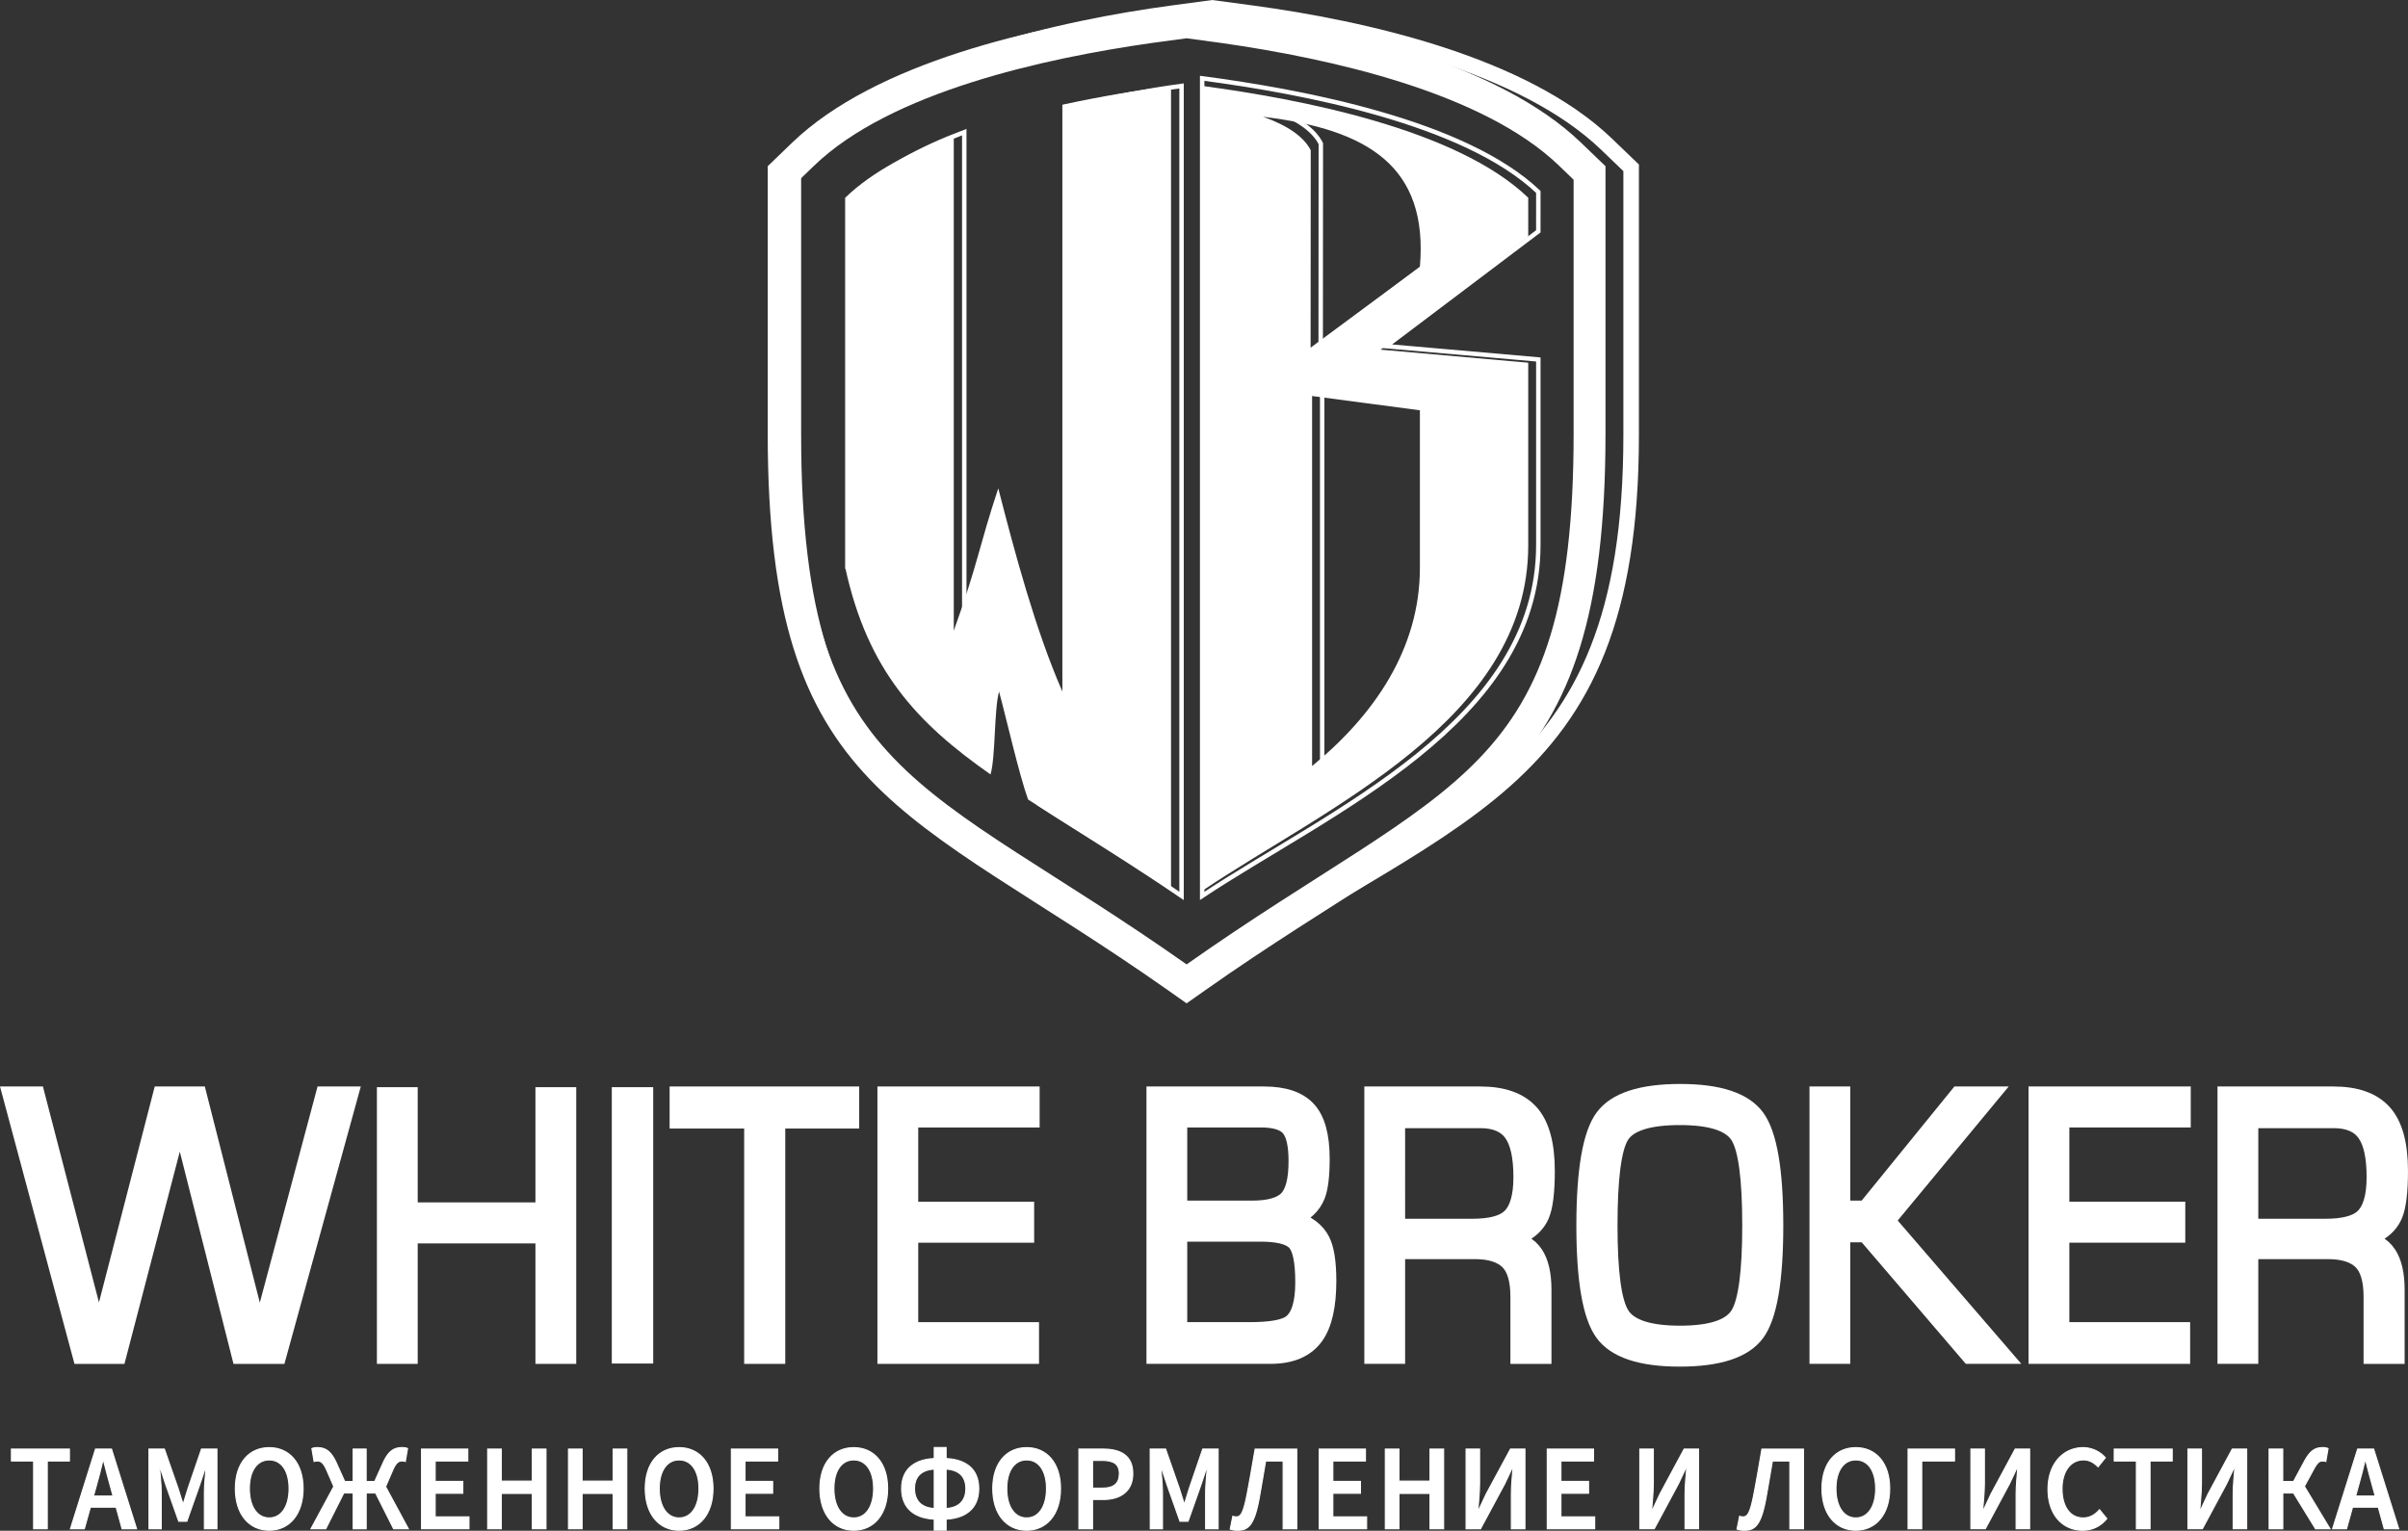 <svg xmlns="http://www.w3.org/2000/svg" viewBox="0 0 2169.7 1379.72"><rect x="0" y="0" width="2169.7" height="1379.72" fill="#333333" stroke="none"/><defs><style>.cls-1,.cls-4{fill:#ffffff;}.cls-2,.cls-3,.cls-5{fill:none;stroke:#ffffff;stroke-miterlimit:10;}.cls-2{stroke-width:14px;}.cls-4{fill-rule:evenodd;}.cls-5{stroke-width:4px;}</style></defs><title>Ресурс 1</title><g id="Слой_2" data-name="Слой 2"><g id="Слой_1-2" data-name="Слой 1"><polygon class="cls-1" points="315.91 986.27 250.94 1222.3 215.84 1222.3 162.11 1009.87 106.73 1222.3 72.46 1222.3 9.13 986.27 33.25 986.27 89.18 1201.84 144.84 986.27 179.11 986.27 233.94 1201.84 291.51 986.27 315.91 986.27"/><polygon class="cls-2" points="315.91 986.27 250.94 1222.3 215.84 1222.3 162.11 1009.87 106.73 1222.3 72.46 1222.3 9.13 986.27 33.25 986.27 89.18 1201.84 144.84 986.27 179.11 986.27 233.94 1201.84 291.51 986.27 315.91 986.27"/><polygon class="cls-1" points="369.37 1090.75 489.45 1090.75 489.45 986.9 512.21 986.9 512.21 1222.3 489.45 1222.3 489.45 1113.72 369.37 1113.72 369.37 1222.3 346.61 1222.3 346.61 986.9 369.37 986.9 369.37 1090.75"/><polygon class="cls-2" points="369.37 1090.75 489.45 1090.75 489.45 986.9 512.21 986.9 512.21 1222.3 489.45 1222.3 489.45 1113.72 369.37 1113.72 369.37 1222.3 346.61 1222.3 346.61 986.9 369.37 986.9 369.37 1090.75"/><rect class="cls-1" x="558.26" y="986.9" width="23.3" height="235.08"/><rect class="cls-2" x="558.26" y="986.9" width="23.3" height="235.08"/><polygon class="cls-1" points="677.52 1222.3 677.52 1010.18 610.35 1010.18 610.35 986.27 767.17 986.27 767.17 1010.18 700.55 1010.18 700.55 1222.3 677.52 1222.3"/><polygon class="cls-2" points="677.52 1222.3 677.52 1010.18 610.35 1010.18 610.35 986.27 767.17 986.27 767.17 1010.18 700.55 1010.18 700.55 1222.3 677.52 1222.3"/><polygon class="cls-1" points="820.36 1090.12 924.81 1090.12 924.81 1113.09 820.36 1113.09 820.36 1198.69 929.2 1198.69 929.2 1222.3 797.6 1222.3 797.6 986.27 929.75 986.27 929.75 1009.24 820.36 1009.24 820.36 1090.12"/><polygon class="cls-2" points="820.36 1090.12 924.81 1090.12 924.81 1113.09 820.36 1113.09 820.36 1198.69 929.2 1198.69 929.2 1222.3 797.6 1222.3 797.6 986.27 929.75 986.27 929.75 1009.24 820.36 1009.24 820.36 1090.12"/><path class="cls-1" d="M1144.75,1222.28H1040v-236h99q27.14,0,39.62,13.38t12.47,44.85q0,23-4.11,33.36-5.49,13.85-21.66,20.46,19.19,6,26,19.56,5.76,11.36,5.76,36.6,0,33.76-11.24,49.85-12.61,18-41.12,18m-82-213.06v79.93H1128q23,0,31.53-8.85t8.5-33.81q0-21.48-6.58-29.38t-25.22-7.9Zm0,102.91v86.54h63.33q28.23,0,37-6.63,11-8.53,11-36.32,0-28.11-7.4-35.85t-31-7.74Z"/><path class="cls-2" d="M1144.75,1222.28H1040v-236h99q27.14,0,39.62,13.38t12.47,44.85q0,23-4.11,33.36-5.49,13.85-21.66,20.46,19.19,6,26,19.56,5.76,11.36,5.76,36.6,0,33.76-11.24,49.85Q1173.27,1222.28,1144.75,1222.28Zm-82-213.06v79.93H1128q23,0,31.53-8.85t8.5-33.81q0-21.48-6.58-29.38t-25.22-7.9Zm0,102.91v86.54h63.33q28.23,0,37-6.63,11-8.53,11-36.32,0-28.11-7.4-35.85t-31-7.74Z"/><path class="cls-1" d="M1328.71,1127.87h-69.64v94.41h-22.76v-236h97.6q30.7,0,45.37,16.25t14.67,52.84q0,28.4-4.94,40.06-7.4,17-30.43,22.08,16.72,0,24.95,12.59,7.4,11.33,7.4,32.41v59.79h-23v-53.5q0-22.66-9.46-31.79t-29.75-9.13m-69.64-22.35h67.17q24.4,0,33.72-8.53,10.69-9.78,10.69-36,0-27.15-8.5-39.15t-28.24-12h-74.85Z"/><path class="cls-2" d="M1328.71,1127.87h-69.64v94.41h-22.76v-236h97.6q30.7,0,45.37,16.25t14.67,52.84q0,28.4-4.94,40.06-7.4,17-30.43,22.08,16.72,0,24.95,12.59,7.4,11.33,7.4,32.41v59.79h-23v-53.5q0-22.66-9.46-31.79T1328.71,1127.87Zm-69.64-22.35h67.17q24.4,0,33.72-8.53,10.69-9.78,10.69-36,0-27.15-8.5-39.15t-28.24-12h-74.85Z"/><path class="cls-1" d="M1444.27,1006.86Q1461.13,984,1514,984q52.36,0,69.09,23t16.72,97.56q0,74.59-16.86,97.4t-69.5,22.82q-52.37,0-69.23-23t-16.86-97.24q0-74.89,16.86-97.72m17,178q10.83,17,52.5,17t52.36-17.15q10.69-17.15,10.69-80.09,0-63.57-10.69-80.56t-52.36-17q-42.5,0-52.91,16.84t-10.42,80.72q0,63.26,10.83,80.25"/><path class="cls-2" d="M1444.27,1006.86Q1461.13,984,1514,984q52.36,0,69.09,23t16.72,97.56q0,74.59-16.86,97.4t-69.5,22.82q-52.37,0-69.23-23t-16.86-97.24Q1427.41,1029.68,1444.27,1006.86Zm17,178q10.83,17,52.5,17t52.36-17.15q10.69-17.15,10.69-80.09,0-63.57-10.69-80.56t-52.36-17q-42.5,0-52.91,16.84t-10.42,80.72Q1450.44,1167.83,1461.27,1184.83Z"/><polygon class="cls-1" points="1660.17 986.25 1660.17 1089.16 1680.73 1089.16 1764.35 986.25 1795.06 986.25 1700.74 1100.17 1806.02 1222.28 1774.49 1222.28 1680.73 1112.76 1660.17 1112.76 1660.17 1222.28 1637.41 1222.28 1637.41 986.25 1660.17 986.25"/><polygon class="cls-2" points="1660.17 986.25 1660.17 1089.16 1680.73 1089.16 1764.35 986.25 1795.06 986.25 1700.74 1100.17 1806.02 1222.28 1774.49 1222.28 1680.73 1112.76 1660.17 1112.76 1660.17 1222.28 1637.41 1222.28 1637.41 986.25 1660.17 986.25"/><polygon class="cls-1" points="1857.56 1090.1 1962.02 1090.1 1962.02 1113.07 1857.56 1113.07 1857.56 1198.67 1966.4 1198.67 1966.4 1222.28 1834.81 1222.28 1834.81 986.25 1966.95 986.25 1966.95 1009.22 1857.56 1009.22 1857.56 1090.1"/><polygon class="cls-2" points="1857.56 1090.1 1962.02 1090.1 1962.02 1113.07 1857.56 1113.07 1857.56 1198.67 1966.4 1198.67 1966.4 1222.28 1834.81 1222.28 1834.81 986.25 1966.95 986.25 1966.95 1009.22 1857.56 1009.22 1857.56 1090.1"/><path class="cls-1" d="M2097.45,1127.87h-69.64v94.41h-22.76v-236h97.6q30.7,0,45.37,16.25t14.67,52.84q0,28.4-4.94,40.06-7.4,17-30.43,22.08,16.72,0,24.95,12.59,7.4,11.33,7.4,32.41v59.79h-23v-53.5q0-22.66-9.46-31.79t-29.75-9.13m-69.64-22.35H2095q24.4,0,33.72-8.53,10.69-9.78,10.69-36,0-27.15-8.5-39.15t-28.24-12h-74.85Z"/><path class="cls-2" d="M2097.45,1127.87h-69.64v94.41h-22.76v-236h97.6q30.7,0,45.37,16.25t14.67,52.84q0,28.4-4.94,40.06-7.4,17-30.43,22.08,16.72,0,24.95,12.59,7.4,11.33,7.4,32.41v59.79h-23v-53.5q0-22.66-9.46-31.79T2097.45,1127.87Zm-69.64-22.35H2095q24.4,0,33.72-8.53,10.69-9.78,10.69-36,0-27.15-8.5-39.15t-28.24-12h-74.85Z"/><polygon class="cls-1" points="30.3 1316.82 10.32 1316.82 10.32 1306.1 62.55 1306.1 62.55 1316.82 42.58 1316.82 42.58 1377.9 30.3 1377.9 30.3 1316.82"/><polygon class="cls-3" points="30.3 1316.82 10.32 1316.82 10.32 1306.1 62.55 1306.1 62.55 1316.82 42.58 1316.82 42.58 1377.9 30.3 1377.9 30.3 1316.82"/><path class="cls-1" d="M86.07,1306.1h14.39l22.56,71.8H110L99.49,1339.7c-2.2-7.6-4.23-15.79-6.27-23.67H92.8c-1.91,7.95-3.94,16.07-6.14,23.67L76,1377.91H63.51Zm-9.23,42.35h32.59v10H76.84Z"/><path class="cls-3" d="M86.07,1306.1h14.39l22.56,71.8H110L99.49,1339.7c-2.2-7.6-4.23-15.79-6.27-23.67H92.8c-1.91,7.95-3.94,16.07-6.14,23.67L76,1377.91H63.51Zm-9.23,42.35h32.59v10H76.84Z"/><path class="cls-1" d="M134.22,1306.1H148.1l12.23,35.09c1.52,4.57,2.92,9.4,4.45,14.1h.42c1.52-4.7,2.84-9.53,4.36-14.1l12-35.09h13.88v71.8H184.17v-32.85c0-6.63,1-16.18,1.57-22.84h-.42l-5.59,16.69-11.39,32.25h-7.28l-11.43-32.25-5.5-16.69h-.42c.59,6.65,1.57,16.2,1.57,22.84v32.85h-11Z"/><path class="cls-3" d="M134.22,1306.1H148.1l12.23,35.09c1.52,4.57,2.92,9.4,4.45,14.1h.42c1.52-4.7,2.84-9.53,4.36-14.1l12-35.09h13.88v71.8H184.17v-32.85c0-6.63,1-16.18,1.57-22.84h-.42l-5.59,16.69-11.39,32.25h-7.28l-11.43-32.25-5.5-16.69h-.42c.59,6.65,1.57,16.2,1.57,22.84v32.85h-11Z"/><path class="cls-1" d="M212.06,1341.72c0-23.23,12.49-36.93,30.52-36.93s30.52,13.77,30.52,36.93-12.49,37.5-30.52,37.5-30.52-14.27-30.52-37.5m48.42,0c0-16.12-7-25.87-17.9-25.87s-17.9,9.75-17.9,25.87,7,26.44,17.9,26.44,17.9-10.32,17.9-26.44"/><path class="cls-3" d="M212.06,1341.72c0-23.23,12.49-36.93,30.52-36.93s30.52,13.77,30.52,36.93-12.49,37.5-30.52,37.5S212.06,1364.95,212.06,1341.72Zm48.42,0c0-16.12-7-25.87-17.9-25.87s-17.9,9.75-17.9,25.87,7,26.44,17.9,26.44S260.49,1357.84,260.49,1341.72Z"/><path class="cls-1" d="M303.22,1335.35h15V1306.1h11.68v29.25h15l23,42.55H354.65l-16.21-32.23h-8.51v32.23H318.25v-32.23h-8.51l-16.21,32.23H280.24Zm-9.06-10.76c-3-6.59-5.29-7.77-8.38-7.77a8.92,8.92,0,0,0-2.75.44l-2-11.64a11.75,11.75,0,0,1,4.74-.83c7.07,0,12.06,2.7,17,13.17l8.85,19.67-10.67,2.5Zm42.46,13,8.85-19.67c4.91-10.47,9.91-13.17,17-13.17a11.76,11.76,0,0,1,4.74.83l-2,11.64a8.93,8.93,0,0,0-2.75-.44c-3.09,0-5.42,1.18-8.38,7.77l-6.73,15.55Z"/><path class="cls-3" d="M303.22,1335.35h15V1306.1h11.68v29.25h15l23,42.55H354.65l-16.21-32.23h-8.51v32.23H318.25v-32.23h-8.51l-16.21,32.23H280.24Zm-9.06-10.76c-3-6.59-5.29-7.77-8.38-7.77a8.92,8.92,0,0,0-2.75.44l-2-11.64a11.75,11.75,0,0,1,4.74-.83c7.07,0,12.06,2.7,17,13.17l8.85,19.67-10.67,2.5Zm42.46,13,8.85-19.67c4.91-10.47,9.91-13.17,17-13.17a11.76,11.76,0,0,1,4.74.83l-2,11.64a8.93,8.93,0,0,0-2.75-.44c-3.09,0-5.42,1.18-8.38,7.77l-6.73,15.55Z"/><polygon class="cls-1" points="379.84 1306.1 421.49 1306.1 421.49 1316.82 392.11 1316.82 392.11 1335.22 417 1335.22 417 1345.93 392.11 1345.93 392.11 1367.19 422.55 1367.19 422.55 1377.9 379.84 1377.9 379.84 1306.1"/><polygon class="cls-3" points="379.84 1306.1 421.49 1306.1 421.49 1316.82 392.11 1316.82 392.11 1335.22 417 1335.22 417 1345.93 392.11 1345.93 392.11 1367.19 422.55 1367.19 422.55 1377.9 379.84 1377.9 379.84 1306.1"/><polygon class="cls-1" points="439.42 1306.1 451.69 1306.1 451.69 1334.96 479.67 1334.96 479.67 1306.1 491.95 1306.1 491.95 1377.9 479.67 1377.9 479.67 1346.07 451.69 1346.07 451.69 1377.9 439.42 1377.9 439.42 1306.1"/><polygon class="cls-3" points="439.42 1306.1 451.69 1306.1 451.69 1334.96 479.67 1334.96 479.67 1306.1 491.95 1306.1 491.95 1377.9 479.67 1377.9 479.67 1346.07 451.69 1346.07 451.69 1377.9 439.42 1377.9 439.42 1306.1"/><polygon class="cls-1" points="512.23 1306.1 524.5 1306.1 524.5 1334.96 552.48 1334.96 552.48 1306.1 564.75 1306.1 564.75 1377.9 552.48 1377.9 552.48 1346.07 524.5 1346.07 524.5 1377.9 512.23 1377.9 512.23 1306.1"/><polygon class="cls-3" points="512.23 1306.1 524.5 1306.1 524.5 1334.96 552.48 1334.96 552.48 1306.1 564.75 1306.1 564.75 1377.9 552.48 1377.9 552.48 1346.07 524.5 1346.07 524.5 1377.9 512.23 1377.9 512.23 1306.1"/><path class="cls-1" d="M581.39,1341.72c0-23.23,12.49-36.93,30.52-36.93s30.52,13.77,30.52,36.93-12.49,37.5-30.52,37.5-30.52-14.27-30.52-37.5m48.42,0c0-16.12-7-25.87-17.9-25.87S594,1325.6,594,1341.72s7,26.44,17.91,26.44,17.9-10.32,17.9-26.44"/><path class="cls-3" d="M581.39,1341.72c0-23.23,12.49-36.93,30.52-36.93s30.52,13.77,30.52,36.93-12.49,37.5-30.52,37.5S581.39,1364.95,581.39,1341.72Zm48.42,0c0-16.12-7-25.87-17.9-25.87S594,1325.6,594,1341.72s7,26.44,17.91,26.44S629.82,1357.84,629.82,1341.72Z"/><polygon class="cls-1" points="659 1306.1 700.65 1306.1 700.65 1316.82 671.28 1316.82 671.28 1335.22 696.17 1335.22 696.17 1345.93 671.28 1345.93 671.28 1367.19 701.71 1367.19 701.71 1377.9 659 1377.9 659 1306.1"/><polygon class="cls-3" points="659 1306.1 700.65 1306.1 700.65 1316.82 671.28 1316.82 671.28 1335.22 696.17 1335.22 696.17 1345.93 671.28 1345.93 671.28 1367.19 701.71 1367.19 701.71 1377.9 659 1377.9 659 1306.1"/><path class="cls-1" d="M738.75,1341.72c0-23.23,12.49-36.93,30.52-36.93s30.52,13.77,30.52,36.93-12.49,37.5-30.52,37.5-30.52-14.27-30.52-37.5m48.42,0c0-16.12-7-25.87-17.9-25.87s-17.91,9.75-17.91,25.87,7,26.44,17.91,26.44,17.9-10.32,17.9-26.44"/><path class="cls-3" d="M738.75,1341.72c0-23.23,12.49-36.93,30.52-36.93s30.52,13.77,30.52,36.93-12.49,37.5-30.52,37.5S738.75,1364.95,738.75,1341.72Zm48.42,0c0-16.12-7-25.87-17.9-25.87s-17.91,9.75-17.91,25.87,7,26.44,17.91,26.44S787.18,1357.84,787.18,1341.72Z"/><path class="cls-1" d="M812.39,1341.72c0-18,12.23-27.14,32.17-27.14h5.16c19.94,0,32.17,9.09,32.17,27.14s-12.23,27.58-32.17,27.58h-5.16c-19.94,0-32.17-9.53-32.17-27.58m38.22,18c12.4,0,19.68-6.28,19.68-18s-7.28-17.61-19.68-17.61h-6.94c-12.4,0-19.68,5.84-19.68,17.61s7.28,18,19.68,18Zm-8.81-55h10.67v74.44H841.8Z"/><path class="cls-3" d="M812.39,1341.72c0-18,12.23-27.14,32.17-27.14h5.16c19.94,0,32.17,9.09,32.17,27.14s-12.23,27.58-32.17,27.58h-5.16C824.62,1369.3,812.39,1359.77,812.39,1341.72Zm38.22,18c12.4,0,19.68-6.28,19.68-18s-7.28-17.61-19.68-17.61h-6.94c-12.4,0-19.68,5.84-19.68,17.61s7.28,18,19.68,18Zm-8.81-55h10.67v74.44H841.8Z"/><path class="cls-1" d="M894.53,1341.72c0-23.23,12.49-36.93,30.52-36.93s30.52,13.77,30.52,36.93-12.49,37.5-30.52,37.5-30.52-14.27-30.52-37.5m48.42,0c0-16.12-7-25.87-17.9-25.87s-17.91,9.75-17.91,25.87,7,26.44,17.91,26.44,17.9-10.32,17.9-26.44"/><path class="cls-3" d="M894.53,1341.72c0-23.23,12.49-36.93,30.52-36.93s30.52,13.77,30.52,36.93-12.49,37.5-30.52,37.5S894.53,1364.95,894.53,1341.72Zm48.42,0c0-16.12-7-25.87-17.9-25.87s-17.91,9.75-17.91,25.87,7,26.44,17.91,26.44S942.95,1357.84,942.95,1341.72Z"/><path class="cls-1" d="M972.14,1306.1h21.8c15.37,0,26.75,5.53,26.75,22.13,0,16-11.43,23.28-26.33,23.28h-9.95v26.39H972.14Zm21.21,35.22c10.33,0,15.24-4.26,15.24-13.09s-5.38-11.94-15.66-11.94h-8.51v25Z"/><path class="cls-3" d="M972.14,1306.1h21.8c15.37,0,26.75,5.53,26.75,22.13,0,16-11.43,23.28-26.33,23.28h-9.95v26.39H972.14Zm21.21,35.22c10.33,0,15.24-4.26,15.24-13.09s-5.38-11.94-15.66-11.94h-8.51v25Z"/><path class="cls-1" d="M1036.37,1306.1h13.88l12.23,35.09c1.52,4.57,2.92,9.4,4.44,14.1h.42c1.52-4.7,2.84-9.53,4.36-14.1l12-35.09h13.88v71.8h-11.26v-32.85c0-6.63,1-16.18,1.57-22.84h-.42l-5.59,16.69-11.39,32.25h-7.28l-11.43-32.25-5.5-16.69h-.42c.59,6.65,1.57,16.2,1.57,22.84v32.85h-11Z"/><path class="cls-3" d="M1036.37,1306.1h13.88l12.23,35.09c1.52,4.57,2.92,9.4,4.44,14.1h.42c1.52-4.7,2.84-9.53,4.36-14.1l12-35.09h13.88v71.8h-11.26v-32.85c0-6.63,1-16.18,1.57-22.84h-.42l-5.59,16.69-11.39,32.25h-7.28l-11.43-32.25-5.5-16.69h-.42c.59,6.65,1.57,16.2,1.57,22.84v32.85h-11Z"/><path class="cls-1" d="M1108.5,1378.21l2.33-11.55a8.73,8.73,0,0,0,3,.53c3.56,0,6.14-2,9.4-18.18,2.83-14.18,5.12-28.1,7.7-42.9h37.5v71.8h-12.28v-61.08h-15.75c-2,11.64-3.81,22.48-5.8,33.55-4.23,23.05-9.35,28.85-19,28.85a18.53,18.53,0,0,1-7-1"/><path class="cls-3" d="M1108.5,1378.21l2.33-11.55a8.73,8.73,0,0,0,3,.53c3.56,0,6.14-2,9.4-18.18,2.83-14.18,5.12-28.1,7.7-42.9h37.5v71.8h-12.28v-61.08h-15.75c-2,11.64-3.81,22.48-5.8,33.55-4.23,23.05-9.35,28.85-19,28.85A18.53,18.53,0,0,1,1108.5,1378.21Z"/><polygon class="cls-1" points="1188.65 1306.1 1230.31 1306.1 1230.31 1316.82 1200.93 1316.82 1200.93 1335.22 1225.82 1335.22 1225.82 1345.93 1200.93 1345.93 1200.93 1367.19 1231.36 1367.19 1231.36 1377.9 1188.65 1377.9 1188.65 1306.1"/><polygon class="cls-3" points="1188.65 1306.1 1230.31 1306.1 1230.31 1316.82 1200.93 1316.82 1200.93 1335.22 1225.82 1335.22 1225.82 1345.93 1200.93 1345.93 1200.93 1367.19 1231.36 1367.19 1231.36 1377.9 1188.65 1377.9 1188.65 1306.1"/><polygon class="cls-1" points="1248.23 1306.1 1260.51 1306.1 1260.51 1334.96 1288.49 1334.96 1288.49 1306.1 1300.76 1306.1 1300.76 1377.9 1288.49 1377.9 1288.49 1346.07 1260.51 1346.07 1260.51 1377.9 1248.23 1377.9 1248.23 1306.1"/><polygon class="cls-3" points="1248.23 1306.1 1260.51 1306.1 1260.51 1334.96 1288.49 1334.96 1288.49 1306.1 1300.76 1306.1 1300.76 1377.9 1288.49 1377.9 1288.49 1346.07 1260.51 1346.07 1260.51 1377.9 1248.23 1377.9 1248.23 1306.1"/><path class="cls-1" d="M1321,1306.1h12.15v31.18c0,8-1,17.08-1.57,24.5h.42l7.15-15.24L1361,1306.1h13v71.8H1361.8v-31.44c0-8,1-16.64,1.57-24.24h-.42l-7.15,15.17L1334,1377.91h-13Z"/><path class="cls-3" d="M1321,1306.1h12.15v31.18c0,8-1,17.08-1.57,24.5h.42l7.15-15.24L1361,1306.1h13v71.8H1361.8v-31.44c0-8,1-16.64,1.57-24.24h-.42l-7.15,15.17L1334,1377.91h-13Z"/><polygon class="cls-1" points="1394.16 1306.1 1435.81 1306.1 1435.81 1316.82 1406.44 1316.82 1406.44 1335.22 1431.33 1335.22 1431.33 1345.93 1406.44 1345.93 1406.44 1367.19 1436.87 1367.19 1436.87 1377.9 1394.16 1377.9 1394.16 1306.1"/><polygon class="cls-3" points="1394.16 1306.1 1435.81 1306.1 1435.81 1316.82 1406.44 1316.82 1406.44 1335.22 1431.33 1335.22 1431.33 1345.93 1406.44 1345.93 1406.44 1367.19 1436.87 1367.19 1436.87 1377.9 1394.16 1377.9 1394.16 1306.1"/><path class="cls-1" d="M1477.55,1306.1h12.15v31.18c0,8-1,17.08-1.57,24.5h.42l7.15-15.24,21.76-40.45h13v71.8h-12.15v-31.44c0-8,1-16.64,1.57-24.24h-.42l-7.15,15.17-21.76,40.51h-13Z"/><path class="cls-3" d="M1477.55,1306.1h12.15v31.18c0,8-1,17.08-1.57,24.5h.42l7.15-15.24,21.76-40.45h13v71.8h-12.15v-31.44c0-8,1-16.64,1.57-24.24h-.42l-7.15,15.17-21.76,40.51h-13Z"/><path class="cls-1" d="M1565.13,1378.21l2.33-11.55a8.73,8.73,0,0,0,3,.53c3.56,0,6.14-2,9.4-18.18,2.84-14.18,5.12-28.1,7.7-42.9H1625v71.8h-12.28v-61.08H1597c-2,11.64-3.81,22.48-5.8,33.55-4.23,23.05-9.35,28.85-19,28.85a18.53,18.53,0,0,1-7-1"/><path class="cls-3" d="M1565.13,1378.21l2.33-11.55a8.73,8.73,0,0,0,3,.53c3.56,0,6.14-2,9.4-18.18,2.84-14.18,5.12-28.1,7.7-42.9H1625v71.8h-12.28v-61.08H1597c-2,11.64-3.81,22.48-5.8,33.55-4.23,23.05-9.35,28.85-19,28.85A18.53,18.53,0,0,1,1565.13,1378.21Z"/><path class="cls-1" d="M1641.64,1341.72c0-23.23,12.49-36.93,30.52-36.93s30.52,13.77,30.52,36.93-12.49,37.5-30.52,37.5-30.52-14.27-30.52-37.5m48.42,0c0-16.12-7-25.87-17.9-25.87s-17.91,9.75-17.91,25.87,7,26.44,17.91,26.44,17.9-10.32,17.9-26.44"/><path class="cls-3" d="M1641.64,1341.72c0-23.23,12.49-36.93,30.52-36.93s30.52,13.77,30.52,36.93-12.49,37.5-30.52,37.5S1641.64,1364.95,1641.64,1341.72Zm48.42,0c0-16.12-7-25.87-17.9-25.87s-17.91,9.75-17.91,25.87,7,26.44,17.91,26.44S1690.07,1357.84,1690.07,1341.72Z"/><polygon class="cls-1" points="1719.25 1306.1 1761.07 1306.1 1761.07 1316.82 1731.53 1316.82 1731.53 1377.9 1719.25 1377.9 1719.25 1306.1"/><polygon class="cls-3" points="1719.25 1306.1 1761.07 1306.1 1761.07 1316.82 1731.53 1316.82 1731.53 1377.9 1719.25 1377.9 1719.25 1306.1"/><path class="cls-1" d="M1775.87,1306.1H1788v31.18c0,8-1,17.08-1.57,24.5h.42l7.15-15.24,21.76-40.45h13v71.8h-12.15v-31.44c0-8,1-16.64,1.57-24.24h-.42l-7.15,15.17-21.76,40.51h-13Z"/><path class="cls-3" d="M1775.87,1306.1H1788v31.18c0,8-1,17.08-1.57,24.5h.42l7.15-15.24,21.76-40.45h13v71.8h-12.15v-31.44c0-8,1-16.64,1.57-24.24h-.42l-7.15,15.17-21.76,40.51h-13Z"/><path class="cls-1" d="M1845.35,1342.25c0-23.49,14.18-37.46,31.7-37.46a27.08,27.08,0,0,1,19.94,9.09l-6.56,8.21c-3.56-3.69-7.7-6.24-13.12-6.24-11.26,0-19.34,9.88-19.34,26,0,16.38,7.45,26.3,19,26.3,6.14,0,10.88-2.94,14.77-7.38l6.56,8c-5.61,6.76-12.82,10.45-21.8,10.45-17.4,0-31.19-13.22-31.19-37"/><path class="cls-3" d="M1845.35,1342.25c0-23.49,14.18-37.46,31.7-37.46a27.08,27.08,0,0,1,19.94,9.09l-6.56,8.21c-3.56-3.69-7.7-6.24-13.12-6.24-11.26,0-19.34,9.88-19.34,26,0,16.38,7.45,26.3,19,26.3,6.14,0,10.88-2.94,14.77-7.38l6.56,8c-5.61,6.76-12.82,10.45-21.8,10.45C1859.15,1379.22,1845.35,1366,1845.35,1342.25Z"/><polygon class="cls-1" points="1924.97 1316.82 1905 1316.82 1905 1306.1 1957.23 1306.1 1957.23 1316.82 1937.25 1316.82 1937.25 1377.9 1924.97 1377.9 1924.97 1316.82"/><polygon class="cls-3" points="1924.97 1316.82 1905 1316.82 1905 1306.1 1957.23 1306.1 1957.23 1316.82 1937.25 1316.82 1937.25 1377.9 1924.97 1377.9 1924.97 1316.82"/><path class="cls-1" d="M1971.43,1306.1h12.15v31.18c0,8-1,17.08-1.57,24.5h.42l7.15-15.24,21.76-40.45h13v71.8h-12.15v-31.44c0-8,1-16.64,1.57-24.24h-.42l-7.15,15.17-21.76,40.51h-13Z"/><path class="cls-3" d="M1971.43,1306.1h12.15v31.18c0,8-1,17.08-1.57,24.5h.42l7.15-15.24,21.76-40.45h13v71.8h-12.15v-31.44c0-8,1-16.64,1.57-24.24h-.42l-7.15,15.17-21.76,40.51h-13Z"/><path class="cls-1" d="M2044.56,1306.1h12.28v29.25h16.85l25.69,42.55h-13l-19.81-32.23h-9.69v32.23h-12.28Zm20.78,31.57,10.58-19.72c5.5-10.28,9.91-13.17,17-13.17a11.76,11.76,0,0,1,4.74.83l-2,11.64a9,9,0,0,0-2.75-.44c-3.09,0-4.93,1.36-8.38,7.77l-8.47,15.59Z"/><path class="cls-3" d="M2044.56,1306.1h12.28v29.25h16.85l25.69,42.55h-13l-19.81-32.23h-9.69v32.23h-12.28Zm20.78,31.57,10.58-19.72c5.5-10.28,9.91-13.17,17-13.17a11.76,11.76,0,0,1,4.74.83l-2,11.64a9,9,0,0,0-2.75-.44c-3.09,0-4.93,1.36-8.38,7.77l-8.47,15.59Z"/><path class="cls-1" d="M2124.35,1306.1h14.39l22.56,71.8h-13l-10.54-38.21c-2.2-7.6-4.23-15.79-6.26-23.67h-.42c-1.9,7.95-3.94,16.07-6.14,23.67l-10.62,38.21h-12.53Zm-9.23,42.35h32.59v10h-32.59Z"/><path class="cls-3" d="M2124.35,1306.1h14.39l22.56,71.8h-13l-10.54-38.21c-2.2-7.6-4.23-15.79-6.26-23.67h-.42c-1.9,7.95-3.94,16.07-6.14,23.67l-10.62,38.21h-12.53Zm-9.23,42.35h32.59v10h-32.59Z"/><path class="cls-4" d="M1033.8,10.35l35.38-4.75,35.32,4.75c101.33,13.68,245,45.91,320.16,118.33l21.95,21.12v240.9c0,327.94-124.86,335.63-360.91,502l-16.52,11.64-16.52-11.64c-236.11-166.32-360.91-174-360.91-502V149.8l21.89-21.12C788.82,56.25,932.53,24,1033.8,10.35m3.86,28.41C940.47,52.61,802.42,82.94,733.54,149.33L720.41,162v228.7c0,310.64,110.15,310.43,348.77,478.53,238.56-168.1,348.71-167.89,348.71-478.53V162l-13.13-12.66c-68.88-66.39-206.93-96.72-304.12-110.58l-31.46-4.26Z"/><path class="cls-2" d="M1075.77,894.12c-236.11-166.32-360.91-174-360.91-502V151.27l21.89-21.12C811.94,57.73,955.64,25.5,1056.92,11.82l35.38-4.75,35.32,4.75c101.33,13.68,245,45.91,320.16,118.33l21.95,21.12v240.9c0,327.94-169.18,335.63-405.24,502m6.29-3.52,5,3.52"/><path class="cls-5" d="M1386.08,208.52,1249,312l137.09,12V491.21c0,160-188.79,240.5-302.89,316.29V70.58c89.91,11.91,236.33,39.16,302.89,102.39ZM1190,310.23l98.48-74c7.7-91.61-46.29-125.77-141.26-137.38,22.18,8,36.66,18.28,42.9,30.6Q1190.12,219.84,1190,310.23Zm98.48,57.33-97.13-13.09V693.23c56.27-46.81,97.13-107.66,97.13-181.43Z"/><path class="cls-5" d="M886.91,690.4c4.61-15.66,6.38-69.54,10.93-85.85,6.24,23,29.81,96.88,38,119.74,24.46,15.93,51.37,32.5,80.73,51.41l2.1,1.36,2.1,1.36.35.26,1.75,1.09,2.1,1.39,2.16,1.39,1,.68,9.81,6.37,2.16,1.45,2.16,1.45.23.15,2,1.3,2.22,1.48,2.22,1.47.88.59,1.34.91,2.21,1.47,2.22,1.51,1.57,1.06.7.47,2.28,1.53,2.22,1.54,2.28,1.53V77.43c-28.37,3.86-62.56,10.07-97.93,17.89L961,648.23c-24.16-55.89-48.22-134.76-63.16-193.81-17.74,54.16-6.9,81.72-29,143.9V119.08c-38.81,14.6-73.78,33.15-97.89,56.69V513.63l.23,1v-1.18C791.3,606.25,820.25,643.2,886.91,690.4Z"/><path class="cls-4" d="M892.49,698c4.61-15.49,3.15-58.51,7.7-74.64,6.24,22.78,18,74.67,26.15,97.27,24.46,15.75,51.37,32.14,80.73,50.84l2.1,1.34,2.1,1.34.35.26,1.75,1.08,2.1,1.37,2.16,1.37,1,.67,9.81,6.3,2.16,1.43,2.16,1.43.23.14,2,1.29,2.22,1.46,2.22,1.45.88.59,1.34.9,2.21,1.45,2.22,1.49,1.57,1.05.7.47,2.28,1.51,2.22,1.52,2.28,1.51V77.43c-28.37,3.82-62.51,9.22-97.89,16.95v528.9C933.05,568,914.44,498.53,899.49,440.13c-17.74,53.55-18,66.85-40.1,128.34V122.2c-38.81,14.44-73.78,32.78-97.89,56.06V512.35l.23,1v-1.17C781.82,603.94,825.82,651.37,892.49,698"/><path class="cls-4" d="M1377,213.24,1244,315.15l133,11.78V491.56c0,157.51-183.11,236.78-293.78,311.39V77.43c87.2,11.72,229.22,38.56,293.78,100.8ZM1180.9,313.37l98.48-72.86c7.7-90.19-46.29-123.82-141.26-135.25,22.18,7.91,36.66,18,42.9,30.13q0,89-.12,178m98.48,56.44-97.13-12.89V690.45c56.27-46.08,97.13-106,97.13-178.62Z"/></g></g></svg>